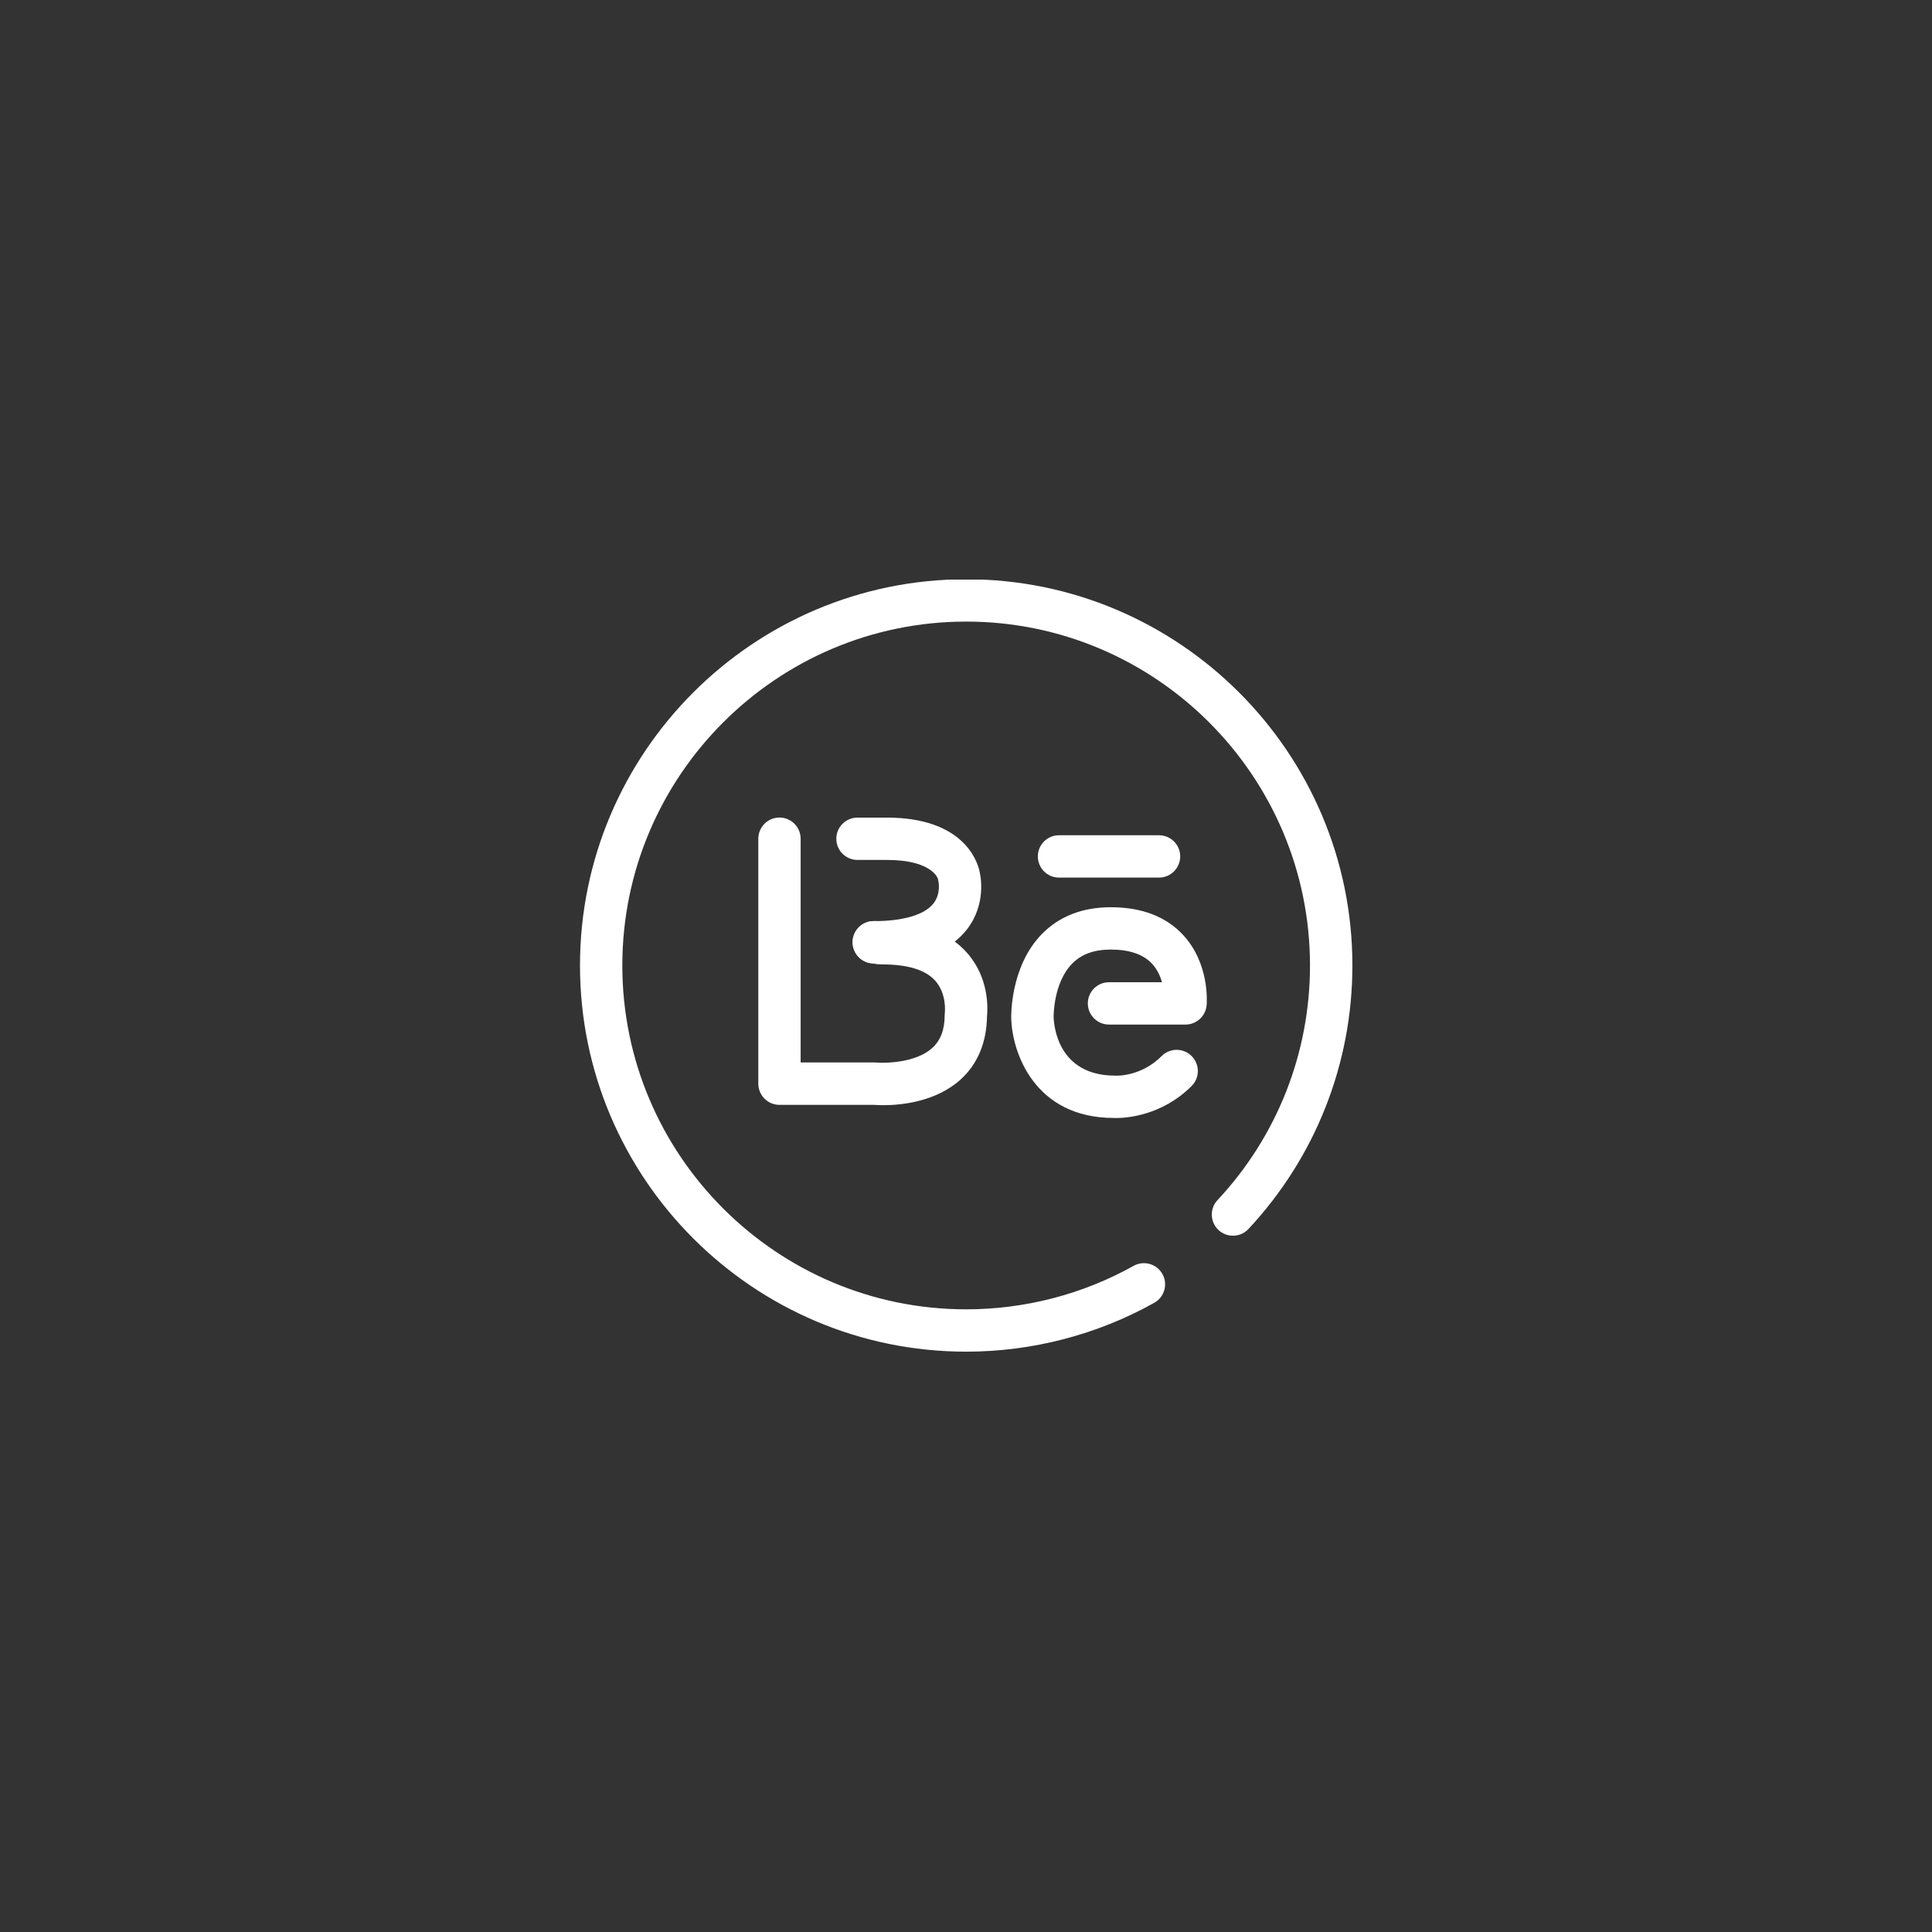 <svg xmlns="http://www.w3.org/2000/svg" xmlns:xlink="http://www.w3.org/1999/xlink" width="150" zoomAndPan="magnify" viewBox="0 0 112.5 112.5" height="150" preserveAspectRatio="xMidYMid meet" version="1.0"><rect x="0" y="0" width="112.5" height="112.5" fill="#333333" stroke="none"/><defs><clipPath id="3e840bc2f9"><path d="M 33.75 33.75 L 78.75 33.75 L 78.75 78.75 L 33.75 78.75 Z M 33.75 33.75 " clip-rule="nonzero"/></clipPath></defs><path fill="#ffffff" d="M 51.441 64.355 C 51.195 64.355 51.008 64.344 50.902 64.336 L 45.387 64.336 C 44.707 64.336 44.156 63.781 44.156 63.102 L 44.156 48.84 C 44.156 48.16 44.707 47.605 45.387 47.605 C 46.07 47.605 46.621 48.16 46.621 48.84 L 46.621 61.867 L 50.953 61.867 C 50.992 61.867 51.031 61.871 51.066 61.875 C 51.645 61.918 53.363 61.867 54.293 61.016 C 54.773 60.578 55.008 59.953 55.008 59.113 C 55.008 59.055 55.012 58.996 55.02 58.938 C 55.02 58.938 55.137 57.867 54.457 57.105 C 53.875 56.461 52.844 56.164 51.387 56.156 C 51.254 56.156 51.055 56.16 50.84 56.098 C 50.176 56.078 49.648 55.535 49.648 54.867 C 49.648 54.188 50.199 53.633 50.879 53.633 C 51.035 53.633 51.242 53.633 51.457 53.691 C 53.668 53.699 55.281 54.305 56.324 55.5 C 57.602 56.953 57.52 58.719 57.473 59.188 C 57.453 60.688 56.93 61.953 55.949 62.848 C 54.496 64.168 52.461 64.355 51.441 64.355 Z M 51.441 64.355 " fill-opacity="1" fill-rule="nonzero"/><path fill="#ffffff" d="M 50.879 56.102 C 50.199 56.102 49.648 55.547 49.648 54.867 C 49.648 54.188 50.199 53.637 50.879 53.637 C 52.594 53.637 53.824 53.273 54.348 52.617 C 54.805 52.043 54.648 51.332 54.641 51.301 C 54.633 51.262 54.621 51.203 54.613 51.168 C 54.609 51.168 54.297 50.074 51.641 50.074 L 49.934 50.074 C 49.25 50.074 48.699 49.52 48.699 48.84 C 48.699 48.16 49.25 47.609 49.934 47.609 L 51.641 47.609 C 56.051 47.609 56.891 50.09 57.031 50.707 C 57.102 50.977 57.449 52.629 56.316 54.105 C 55.297 55.43 53.465 56.102 50.879 56.102 Z M 50.879 56.102 " fill-opacity="1" fill-rule="nonzero"/><path fill="#ffffff" d="M 65.004 65.102 C 64.918 65.102 64.867 65.094 64.855 65.098 C 60.246 65.098 58.926 61.289 58.883 59.273 C 58.883 59.16 58.824 56.285 60.656 54.402 C 61.668 53.359 63.027 52.828 64.684 52.828 C 66.488 52.828 67.91 53.375 68.902 54.453 C 70.414 56.098 70.281 58.285 70.262 58.531 C 70.207 59.168 69.672 59.66 69.031 59.66 L 64.578 59.66 C 63.895 59.66 63.344 59.109 63.344 58.43 C 63.344 57.746 63.895 57.195 64.578 57.195 L 67.664 57.195 C 67.559 56.832 67.383 56.438 67.078 56.113 C 66.57 55.57 65.766 55.293 64.684 55.293 C 63.707 55.293 62.973 55.562 62.43 56.113 C 61.328 57.242 61.352 59.195 61.352 59.219 C 61.371 59.785 61.633 62.633 64.934 62.633 C 65.059 62.645 66.461 62.68 67.645 61.492 C 68.125 61.012 68.906 61.012 69.387 61.492 C 69.871 61.977 69.871 62.758 69.387 63.238 C 67.648 64.977 65.57 65.102 65.004 65.102 Z M 65.004 65.102 " fill-opacity="1" fill-rule="nonzero"/><path fill="#ffffff" d="M 67.488 51.102 L 61.664 51.102 C 60.984 51.102 60.434 50.551 60.434 49.867 C 60.434 49.188 60.984 48.637 61.664 48.637 L 67.488 48.637 C 68.168 48.637 68.723 49.188 68.723 49.867 C 68.723 50.551 68.168 51.102 67.488 51.102 Z M 67.488 51.102 " fill-opacity="1" fill-rule="nonzero"/><g clip-path="url(#3e840bc2f9)"><path fill="#ffffff" d="M 56.262 78.707 C 43.859 78.707 33.773 68.617 33.773 56.219 C 33.773 43.82 43.859 33.73 56.262 33.73 C 68.66 33.73 78.75 43.82 78.75 56.219 C 78.75 61.938 76.598 67.387 72.695 71.566 C 72.23 72.062 71.449 72.086 70.953 71.625 C 70.457 71.16 70.43 70.379 70.895 69.883 C 74.371 66.164 76.281 61.309 76.281 56.219 C 76.281 45.18 67.301 36.195 56.262 36.195 C 45.219 36.195 36.238 45.18 36.238 56.219 C 36.238 67.258 45.219 76.242 56.262 76.242 C 59.676 76.242 63.047 75.367 66.008 73.711 C 66.602 73.379 67.355 73.59 67.688 74.188 C 68.02 74.781 67.805 75.531 67.211 75.863 C 63.883 77.723 60.094 78.707 56.262 78.707 Z M 56.262 78.707 " fill-opacity="1" fill-rule="nonzero"/></g></svg>